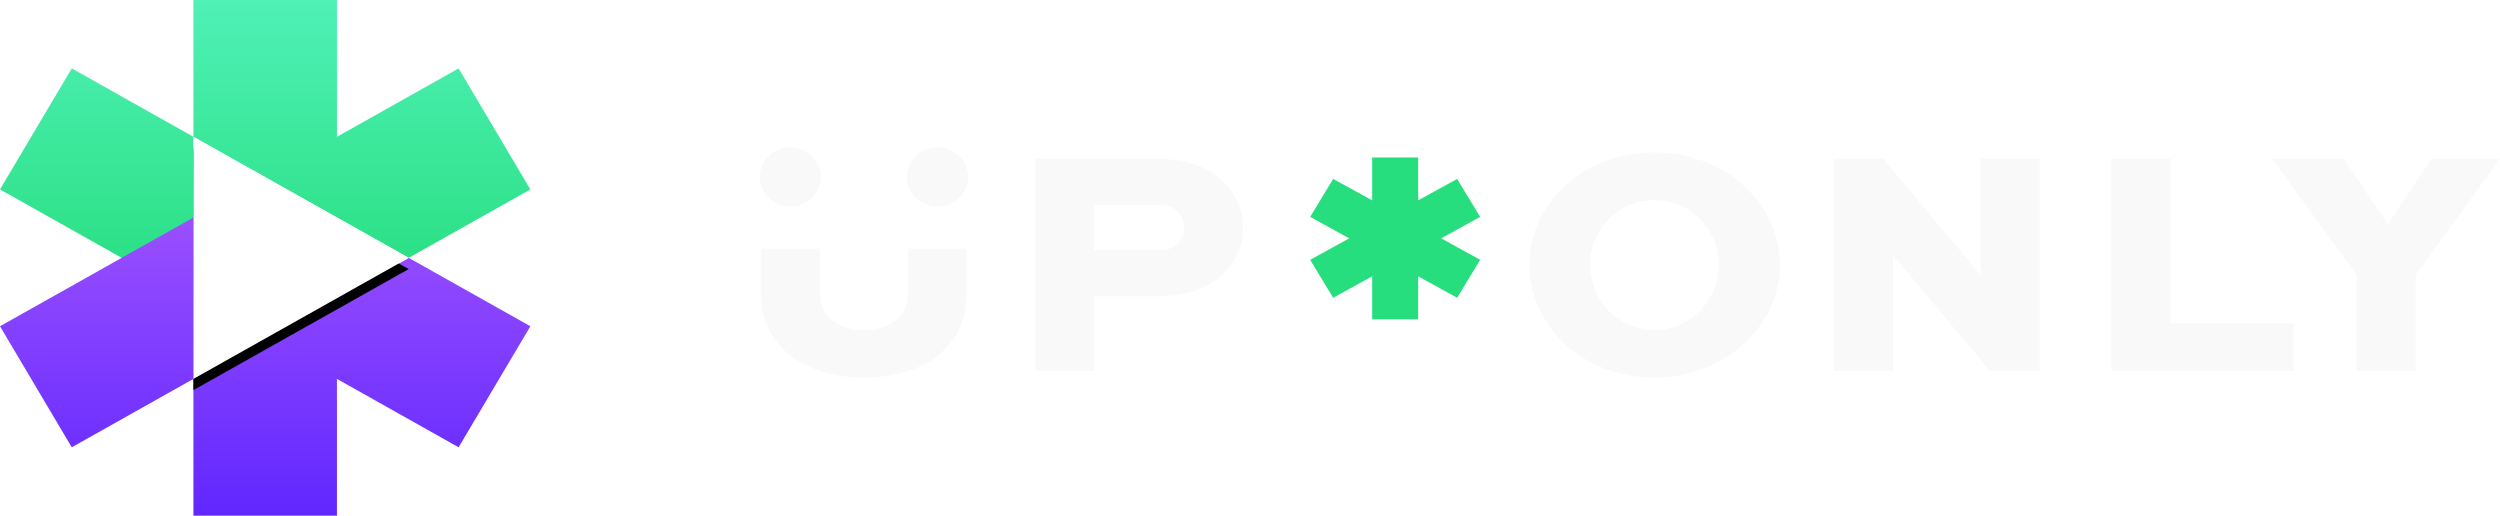 <?xml version="1.0" encoding="UTF-8"?>
<svg width="223px" height="46px" viewBox="0 0 223 46" version="1.1" xmlns="http://www.w3.org/2000/svg" xmlns:xlink="http://www.w3.org/1999/xlink">
    <title>Group 5</title>
    <defs>
        <linearGradient x1="50%" y1="0%" x2="50%" y2="100%" id="linearGradient-1">
            <stop stop-color="#4FF1B6" offset="0%"></stop>
            <stop stop-color="#27DE7F" offset="100%"></stop>
        </linearGradient>
        <linearGradient x1="50%" y1="0%" x2="50%" y2="100%" id="linearGradient-2">
            <stop stop-color="#9A4FFF" offset="0%"></stop>
            <stop stop-color="#6127FF" offset="100%"></stop>
        </linearGradient>
        <polygon id="path-3" points="17.253 12.203 17.253 33.797 36.457 23"></polygon>
        <filter x="-41.7%" y="-32.4%" width="183.3%" height="174.1%" filterUnits="objectBoundingBox" id="filter-4">
            <feOffset dx="0" dy="1" in="SourceAlpha" result="shadowOffsetOuter1"></feOffset>
            <feGaussianBlur stdDeviation="2.5" in="shadowOffsetOuter1" result="shadowBlurOuter1"></feGaussianBlur>
            <feColorMatrix values="0 0 0 0 0.154   0 0 0 0 0.148   0 0 0 0 0.295  0 0 0 0.182 0" type="matrix" in="shadowBlurOuter1"></feColorMatrix>
        </filter>
    </defs>
    <g id="Page-1" stroke="none" stroke-width="1" fill="none" fill-rule="evenodd">
        <g id="UO-website-Logo-V1" transform="translate(-164, -88)">
            <g id="Group" transform="translate(164, 88)">
                <g id="Group-28">
                    <path d="M6.401,6.102 L17.253,12.203 L17.253,26.598 L10.853,23 L0,16.898 L6.401,6.102 Z M17.253,12.203 L17.253,0 L30.055,0 L30.055,12.203 L40.908,6.102 L47.309,16.898 L36.457,23 L17.253,12.203 Z" id="Combined-Shape" fill="url(#linearGradient-1)"></path>
                    <path d="M36.457,23 L47.309,29.102 L40.908,39.898 L30.055,33.797 L30.056,46 L17.253,46 L17.253,33.797 L23.655,30.197 L30.056,26.599 L36.457,23 Z M17.253,19.402 L17.253,33.797 L6.401,39.898 L5.23839481e-06,29.102 L10.853,23 L17.253,19.402 Z" id="Combined-Shape" fill="url(#linearGradient-2)"></path>
                    <g id="Group-27" transform="translate(67.771, 13.143)">
                        <path d="M5.363,9.042 L5.363,13.057 C5.363,15.173 7.159,16.304 9.256,16.304 C11.562,16.304 13.209,15.173 13.209,13.057 L13.209,9.042 L18.45,9.042 L18.45,13.057 C18.45,17.84 14.617,20.536 9.256,20.536 C4.135,20.536 0.092,17.84 0.092,13.057 L0.092,9.042 L5.363,9.042 Z M35.359,1.027 C38.144,1.027 40.151,1.781 41.498,3.201 C42.517,4.274 43.116,5.636 43.116,7.172 C43.116,8.825 42.397,10.303 41.199,11.405 C39.911,12.593 38.084,13.289 35.359,13.289 L29.816,13.289 L29.816,19.956 L24.575,19.956 L24.575,1.027 L35.359,1.027 Z M35.658,5.143 L29.816,5.143 L29.816,9.173 L35.658,9.173 C36.317,9.173 36.856,8.999 37.216,8.651 C37.605,8.274 37.874,7.723 37.874,7.172 C37.874,6.622 37.635,6.071 37.246,5.694 C36.826,5.288 36.257,5.143 35.658,5.143 Z M2.727,0 C4.233,0 5.454,1.182 5.454,2.64 C5.454,4.097 4.233,5.279 2.727,5.279 C1.221,5.279 0,4.097 0,2.64 C0,1.182 1.221,0 2.727,0 Z M15.855,0 C17.361,0 18.582,1.182 18.582,2.64 C18.582,4.097 17.361,5.279 15.855,5.279 C14.349,5.279 13.128,4.097 13.128,2.64 C13.128,1.182 14.349,0 15.855,0 Z" id="Combined-Shape" fill="#F9F9F9"></path>
                        <path d="M79.769,0.447 C85.999,0.447 91,4.94 91,10.448 C91,16.043 85.999,20.536 79.769,20.536 C73.54,20.536 68.658,16.043 68.658,10.448 C68.658,4.94 73.54,0.447 79.769,0.447 Z M100.215,1.027 L108.87,11.347 L108.9,11.347 L108.9,1.027 L114.171,1.027 L114.171,19.956 L109.739,19.956 L101.113,9.665 L101.083,9.665 L101.083,19.956 L95.812,19.956 L95.812,1.027 L100.215,1.027 Z M125.82,1.027 L125.82,15.695 L136.811,15.695 L136.811,19.956 L120.579,19.956 L120.579,1.027 L125.82,1.027 Z M141.303,1.027 L145.226,6.854 L149.09,1.027 L155.229,1.027 L147.712,11.376 L147.712,19.956 L142.441,19.956 L142.441,11.376 L134.894,1.027 L141.303,1.027 Z M79.769,4.708 C76.565,4.708 74.079,7.317 74.079,10.448 C74.079,13.637 76.565,16.303 79.769,16.303 C83.004,16.303 85.549,13.637 85.549,10.448 C85.549,7.317 83.004,4.708 79.769,4.708 Z" id="Combined-Shape" fill="#F9F9F9"></path>
                        <polygon id="Fill-23" fill="#27DE7F" points="60.78 8.118 64.258 6.203 62.207 2.816 58.729 4.73 58.729 0.902 54.626 0.902 54.626 4.73 51.148 2.816 49.097 6.203 52.575 8.118 49.097 10.032 51.148 13.419 54.626 11.505 54.626 15.333 58.729 15.333 58.729 11.505 62.207 13.419 64.258 10.032"></polygon>
                    </g>
                </g>
                <g id="Path-4">
                    <use fill="black" fill-opacity="1" filter="url(#filter-4)" xlink:href="#path-3"></use>
                    <use fill="#FFFFFF" fill-rule="evenodd" xlink:href="#path-3"></use>
                </g>
            </g>
        </g>
    </g>
</svg>